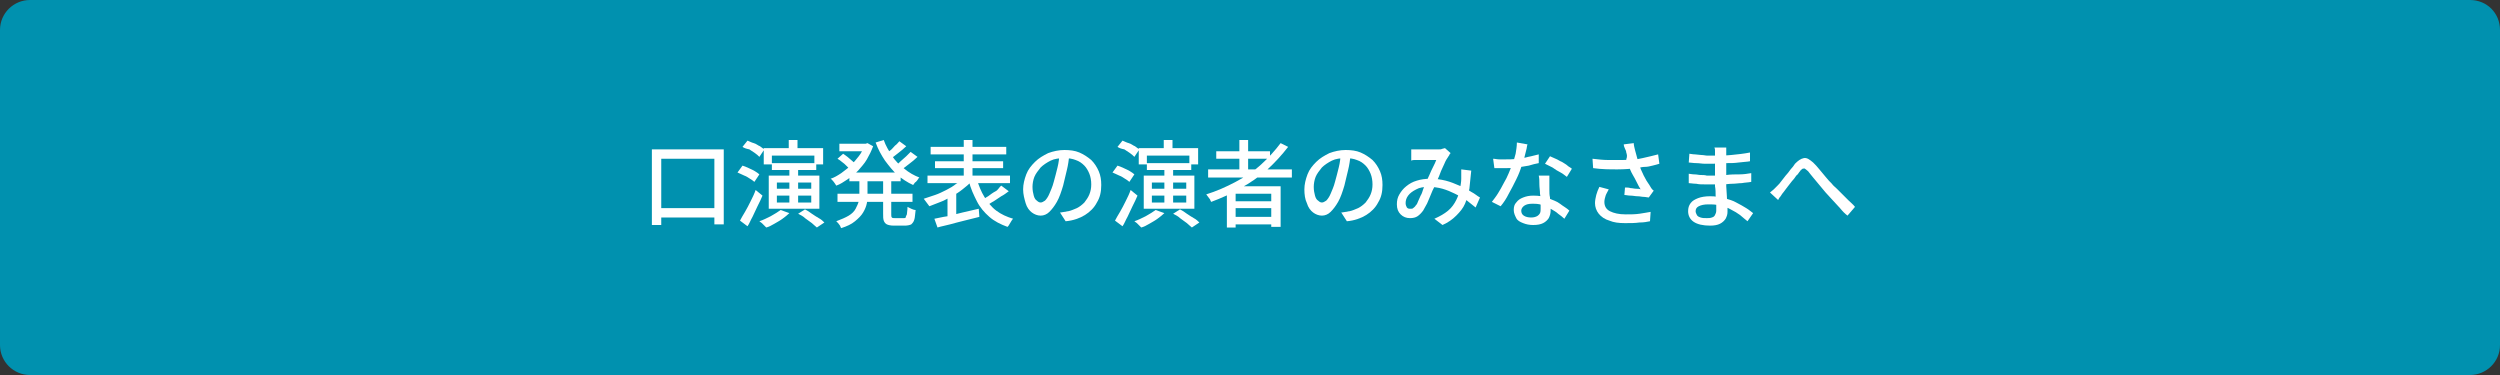 <?xml version="1.0" encoding="utf-8"?>
<!-- Generator: Adobe Illustrator 27.4.1, SVG Export Plug-In . SVG Version: 6.00 Build 0)  -->
<svg version="1.1" id="レイヤー_1" xmlns="http://www.w3.org/2000/svg" xmlns:xlink="http://www.w3.org/1999/xlink" x="0px"
	 y="0px" viewBox="0 0 400 60" style="enable-background:new 0 0 400 60;" xml:space="preserve">
<rect x="0" y="0" width="400" height="60" fill="#333333" stroke="none"/>
<style type="text/css">
	.st0{fill:#0091AF;}
	.st1{fill:#FFFFFF;}
</style>
<g>
	<path class="st0" d="M4.8,59.5c-2.3,0-4.2-1.9-4.2-4.2V4.8c0-2.3,1.9-4.2,4.2-4.2h390.4c2.3,0,4.2,1.9,4.2,4.2v50.4
		c0,2.3-1.9,4.2-4.2,4.2H4.8z"/>
	<path class="st0" d="M395.2,1.1c2,0,3.7,1.7,3.7,3.7v50.4c0,2-1.7,3.7-3.7,3.7H4.8c-2,0-3.7-1.7-3.7-3.7V4.8c0-2,1.7-3.7,3.7-3.7
		H395.2 M395.2,0H4.8C2.2,0,0,2.1,0,4.8v50.4C0,57.9,2.2,60,4.8,60h390.4c2.6,0,4.8-2.1,4.8-4.8V4.8C400,2.1,397.9,0,395.2,0
		L395.2,0z"/>
</g>
<g>
	<g>
		<path class="st1" d="M104.3,23.9h11.5v12h-1.5V25.4h-8.5V36h-1.5V23.9z M105,33.3h10.3v1.5H105V33.3z"/>
		<path class="st1" d="M118,27.6l0.8-1.1c0.3,0.1,0.6,0.2,1,0.4s0.7,0.3,1,0.5s0.5,0.3,0.7,0.5l-0.8,1.2c-0.2-0.2-0.4-0.3-0.7-0.5
			c-0.3-0.2-0.6-0.4-0.9-0.5C118.6,27.9,118.3,27.7,118,27.6z M118.4,35.3c0.2-0.4,0.5-0.9,0.8-1.4c0.3-0.5,0.6-1.1,0.9-1.7
			s0.6-1.2,0.8-1.8l1.1,0.9c-0.2,0.5-0.5,1.1-0.8,1.7c-0.3,0.6-0.5,1.1-0.8,1.7c-0.3,0.5-0.5,1.1-0.8,1.5L118.4,35.3z M118.8,23.5
			l0.8-1c0.3,0.1,0.6,0.3,1,0.4s0.7,0.4,1,0.5c0.3,0.2,0.5,0.4,0.7,0.5l-0.8,1.2c-0.2-0.2-0.4-0.4-0.7-0.6c-0.3-0.2-0.6-0.4-0.9-0.6
			C119.4,23.8,119.1,23.7,118.8,23.5z M124.9,33.6l1.4,0.5c-0.3,0.3-0.7,0.6-1.1,0.9s-0.8,0.5-1.3,0.8s-0.9,0.5-1.3,0.6
			c-0.1-0.1-0.2-0.2-0.3-0.3s-0.3-0.3-0.4-0.4c-0.1-0.1-0.3-0.2-0.4-0.3c0.6-0.2,1.2-0.5,1.8-0.8C124,34.2,124.5,33.9,124.9,33.6z
			 M122.3,23.7h9.4v2.6h-1.4v-1.4h-6.8v1.4h-1.3V23.7z M123,28.1h8.1v5.3H123V28.1z M123.5,26.1h7.1v1.1h-7.1V26.1z M124.3,29.2v1
			h5.5v-1H124.3z M124.3,31.3v1.1h5.5v-1.1H124.3z M126.2,22.4h1.4v2.2h-1.4V22.4z M126.3,26.7h1.4v6h-1.4V26.7z M127.7,34.2
			l1.1-0.7c0.4,0.2,0.7,0.4,1.1,0.7s0.8,0.5,1.1,0.7c0.4,0.2,0.7,0.5,0.9,0.7l-1.2,0.8c-0.2-0.2-0.5-0.4-0.8-0.7
			c-0.4-0.3-0.7-0.5-1.1-0.8C128.5,34.6,128.1,34.4,127.7,34.2z"/>
		<path class="st1" d="M138.2,23h0.3l0.3-0.1l0.9,0.5c-0.3,0.8-0.6,1.4-1,2.1s-0.9,1.2-1.4,1.8c-0.5,0.5-1.1,1-1.7,1.4
			s-1.2,0.8-1.8,1c-0.1-0.2-0.2-0.3-0.4-0.6c-0.2-0.2-0.3-0.4-0.5-0.5c0.6-0.2,1.1-0.5,1.7-0.9c0.5-0.4,1.1-0.8,1.5-1.2
			c0.5-0.5,0.9-1,1.3-1.5s0.7-1.1,0.9-1.7V23z M137.4,28.3h1.4v2.6c0,0.5,0,1.1-0.1,1.6c-0.1,0.5-0.3,1-0.6,1.5
			c-0.3,0.5-0.7,0.9-1.3,1.4s-1.3,0.8-2.2,1.1c-0.1-0.1-0.1-0.2-0.2-0.4c-0.1-0.1-0.2-0.3-0.3-0.4c-0.1-0.1-0.2-0.2-0.3-0.3
			c0.8-0.3,1.5-0.6,2-0.9c0.5-0.3,0.9-0.7,1.1-1.1s0.4-0.8,0.5-1.2c0.1-0.4,0.1-0.8,0.1-1.2V28.3z M134,31h12v1.3h-12V31z M134,25.4
			l0.9-0.8c0.2,0.1,0.4,0.3,0.7,0.5c0.2,0.2,0.5,0.4,0.7,0.6c0.2,0.2,0.4,0.3,0.5,0.5l-0.9,0.8c-0.1-0.1-0.3-0.3-0.5-0.5
			c-0.2-0.2-0.4-0.4-0.7-0.6C134.5,25.7,134.3,25.6,134,25.4z M134.3,23h4.4v1.2h-4.4V23z M135.9,27.6h8.2V29h-8.2V27.6z
			 M141.4,22.4c0.3,0.9,0.8,1.7,1.3,2.5s1.2,1.5,2,2.1c0.7,0.6,1.6,1.1,2.4,1.4c-0.1,0.1-0.2,0.2-0.3,0.4c-0.1,0.1-0.2,0.3-0.4,0.4
			c-0.1,0.1-0.2,0.3-0.3,0.4c-0.9-0.4-1.8-1-2.5-1.6s-1.4-1.5-2-2.3c-0.6-0.9-1.1-1.8-1.5-2.9L141.4,22.4z M141.1,28.3h1.5v6
			c0,0.2,0,0.4,0.1,0.5s0.2,0.1,0.5,0.1c0.1,0,0.1,0,0.3,0c0.1,0,0.3,0,0.4,0c0.2,0,0.3,0,0.4,0c0.1,0,0.2,0,0.3,0
			c0.1,0,0.3,0,0.3-0.1s0.1-0.3,0.2-0.5c0-0.3,0.1-0.6,0.1-1.2c0.2,0.1,0.4,0.2,0.6,0.3c0.2,0.1,0.5,0.2,0.7,0.2
			c-0.1,0.7-0.1,1.2-0.2,1.5c-0.1,0.4-0.3,0.6-0.5,0.8c-0.2,0.1-0.6,0.2-1,0.2c-0.1,0-0.2,0-0.4,0s-0.4,0-0.5,0s-0.4,0-0.5,0
			c-0.2,0-0.3,0-0.4,0c-0.5,0-0.9-0.1-1.1-0.2s-0.4-0.3-0.5-0.6c-0.1-0.3-0.1-0.6-0.1-1.1V28.3z M143.9,22.6l1.1,0.8
			c-0.4,0.4-0.8,0.7-1.3,1.1c-0.5,0.4-0.9,0.7-1.2,0.9l-0.9-0.7c0.2-0.2,0.5-0.4,0.8-0.6c0.3-0.2,0.5-0.5,0.8-0.8
			C143.5,23.1,143.7,22.8,143.9,22.6z M145.7,24.3l1.1,0.8c-0.4,0.4-0.9,0.8-1.3,1.1s-0.9,0.7-1.3,1l-0.9-0.7
			c0.3-0.2,0.5-0.4,0.8-0.7c0.3-0.3,0.6-0.5,0.9-0.8C145.2,24.8,145.5,24.5,145.7,24.3z"/>
		<path class="st1" d="M154.2,28.5l1.2,0.6c-0.4,0.4-0.9,0.8-1.4,1.2c-0.5,0.4-1.1,0.8-1.7,1.1c-0.6,0.3-1.2,0.7-1.8,0.9
			s-1.2,0.5-1.8,0.7c-0.1-0.1-0.2-0.3-0.3-0.4c-0.1-0.1-0.2-0.3-0.3-0.4c-0.1-0.1-0.2-0.3-0.3-0.4c0.6-0.2,1.2-0.4,1.8-0.6
			c0.6-0.2,1.2-0.5,1.8-0.8c0.6-0.3,1.1-0.6,1.6-1C153.5,29.2,153.9,28.8,154.2,28.5z M148.4,28.1h13.2v1.2h-13.2V28.1z M148.9,23.5
			h12.1v1.2h-12.1V23.5z M149.5,35c0.6-0.1,1.3-0.3,2.1-0.4c0.8-0.2,1.6-0.4,2.4-0.6c0.9-0.2,1.7-0.4,2.6-0.6l0.1,1.3
			c-0.8,0.2-1.6,0.4-2.4,0.6c-0.8,0.2-1.6,0.4-2.3,0.6s-1.4,0.3-2,0.5L149.5,35z M149.6,25.8h10.9v1.1h-10.9V25.8z M151.6,31.5l1-1
			l0.4,0.1v4.4h-1.4V31.5z M154.2,22.4h1.4v6.7h-1.4V22.4z M156.3,28.7c0.3,1,0.7,2,1.2,2.8c0.5,0.8,1.1,1.6,1.9,2.2
			c0.8,0.6,1.7,1,2.7,1.3c-0.1,0.1-0.2,0.2-0.3,0.4c-0.1,0.2-0.2,0.3-0.3,0.5c-0.1,0.2-0.2,0.3-0.3,0.4c-1.1-0.4-2.1-0.9-2.9-1.6
			s-1.5-1.5-2-2.5s-1-2-1.3-3.3L156.3,28.7z M160.2,29.7l1.2,0.9c-0.4,0.3-0.8,0.6-1.2,0.8c-0.4,0.3-0.8,0.5-1.2,0.8
			c-0.4,0.2-0.8,0.5-1.1,0.7l-0.9-0.8c0.4-0.2,0.7-0.5,1.1-0.7c0.4-0.3,0.8-0.6,1.2-0.8S159.9,29.9,160.2,29.7z"/>
		<path class="st1" d="M171.1,24.8c-0.1,0.8-0.2,1.6-0.4,2.4c-0.2,0.9-0.4,1.7-0.6,2.5c-0.3,1-0.6,1.9-1,2.6s-0.8,1.2-1.2,1.6
			c-0.4,0.4-0.9,0.6-1.4,0.6c-0.5,0-1-0.2-1.4-0.5c-0.4-0.3-0.8-0.8-1-1.5s-0.4-1.4-0.4-2.2c0-0.8,0.2-1.6,0.5-2.4
			c0.3-0.8,0.8-1.4,1.4-2c0.6-0.6,1.3-1,2.1-1.4c0.8-0.3,1.7-0.5,2.6-0.5c0.9,0,1.7,0.1,2.4,0.4s1.3,0.7,1.9,1.2
			c0.5,0.5,0.9,1.1,1.2,1.8c0.3,0.7,0.4,1.4,0.4,2.2c0,1.1-0.2,2-0.7,2.8c-0.4,0.8-1.1,1.5-1.9,2c-0.8,0.5-1.9,0.9-3.1,1l-0.9-1.4
			c0.3,0,0.5-0.1,0.7-0.1c0.2,0,0.4-0.1,0.6-0.1c0.5-0.1,0.9-0.3,1.4-0.5c0.4-0.2,0.8-0.5,1.2-0.9c0.3-0.4,0.6-0.8,0.8-1.3
			c0.2-0.5,0.3-1,0.3-1.6s-0.1-1.2-0.3-1.7s-0.5-1-0.8-1.3c-0.4-0.4-0.8-0.7-1.4-0.9c-0.5-0.2-1.1-0.3-1.8-0.3
			c-0.8,0-1.6,0.1-2.2,0.4c-0.6,0.3-1.2,0.7-1.6,1.1c-0.4,0.5-0.8,1-1,1.5c-0.2,0.5-0.3,1.1-0.3,1.6c0,0.6,0.1,1,0.2,1.4
			s0.3,0.7,0.5,0.8c0.2,0.2,0.4,0.3,0.6,0.3c0.2,0,0.4-0.1,0.7-0.3c0.2-0.2,0.5-0.6,0.7-1.1c0.2-0.5,0.5-1.1,0.7-1.9
			c0.2-0.7,0.4-1.5,0.6-2.3c0.2-0.8,0.3-1.6,0.3-2.4L171.1,24.8z"/>
		<path class="st1" d="M178,27.6l0.8-1.1c0.3,0.1,0.6,0.2,1,0.4s0.7,0.3,1,0.5s0.5,0.3,0.7,0.5l-0.8,1.2c-0.2-0.2-0.4-0.3-0.7-0.5
			c-0.3-0.2-0.6-0.4-0.9-0.5C178.6,27.9,178.3,27.7,178,27.6z M178.4,35.3c0.2-0.4,0.5-0.9,0.8-1.4c0.3-0.5,0.6-1.1,0.9-1.7
			s0.6-1.2,0.8-1.8l1.1,0.9c-0.2,0.5-0.5,1.1-0.8,1.7c-0.3,0.6-0.5,1.1-0.8,1.7c-0.3,0.5-0.5,1.1-0.8,1.5L178.4,35.3z M178.8,23.5
			l0.8-1c0.3,0.1,0.6,0.3,1,0.4s0.7,0.4,1,0.5c0.3,0.2,0.5,0.4,0.7,0.5l-0.8,1.2c-0.2-0.2-0.4-0.4-0.7-0.6c-0.3-0.2-0.6-0.4-0.9-0.6
			C179.4,23.8,179.1,23.7,178.8,23.5z M184.9,33.6l1.4,0.5c-0.3,0.3-0.7,0.6-1.1,0.9s-0.8,0.5-1.3,0.8s-0.9,0.5-1.3,0.6
			c-0.1-0.1-0.2-0.2-0.3-0.3s-0.3-0.3-0.4-0.4c-0.1-0.1-0.3-0.2-0.4-0.3c0.6-0.2,1.2-0.5,1.8-0.8C184,34.2,184.5,33.9,184.9,33.6z
			 M182.3,23.7h9.4v2.6h-1.4v-1.4h-6.8v1.4h-1.3V23.7z M183,28.1h8.1v5.3H183V28.1z M183.5,26.1h7.1v1.1h-7.1V26.1z M184.3,29.2v1
			h5.5v-1H184.3z M184.3,31.3v1.1h5.5v-1.1H184.3z M186.2,22.4h1.4v2.2h-1.4V22.4z M186.3,26.7h1.4v6h-1.4V26.7z M187.7,34.2
			l1.1-0.7c0.4,0.2,0.7,0.4,1.1,0.7s0.8,0.5,1.1,0.7c0.4,0.2,0.7,0.5,0.9,0.7l-1.2,0.8c-0.2-0.2-0.5-0.4-0.8-0.7
			c-0.4-0.3-0.7-0.5-1.1-0.8C188.5,34.6,188.1,34.4,187.7,34.2z"/>
		<path class="st1" d="M204.9,22.9l1.2,0.6c-1,1.3-2.1,2.5-3.4,3.7c-1.3,1.1-2.7,2.1-4.2,2.9c-1.5,0.9-3.1,1.6-4.7,2.2
			c-0.1-0.1-0.1-0.2-0.2-0.4c-0.1-0.1-0.2-0.3-0.3-0.4c-0.1-0.1-0.2-0.3-0.3-0.4c1.6-0.5,3.2-1.2,4.7-2c1.5-0.8,2.9-1.7,4.1-2.8
			C202.9,25.3,204,24.1,204.9,22.9z M193.3,27.1h13.4v1.3h-13.4V27.1z M194.6,24.2h8.6v1.2h-8.6V24.2z M196.3,29.8h8.6v6.5h-1.5V31
			h-5.7v5.4h-1.4V29.8z M197.1,32.2h6.9v1.1h-6.9V32.2z M197.1,34.7h6.9v1.2h-6.9V34.7z M198.3,22.4h1.4v5.4h-1.4V22.4z"/>
		<path class="st1" d="M216.1,24.8c-0.1,0.8-0.2,1.6-0.4,2.4c-0.2,0.9-0.4,1.7-0.6,2.5c-0.3,1-0.6,1.9-1,2.6s-0.8,1.2-1.2,1.6
			c-0.4,0.4-0.9,0.6-1.4,0.6c-0.5,0-1-0.2-1.4-0.5c-0.4-0.3-0.8-0.8-1-1.5c-0.3-0.6-0.4-1.4-0.4-2.2c0-0.8,0.2-1.6,0.5-2.4
			s0.8-1.4,1.4-2c0.6-0.6,1.3-1,2.1-1.4c0.8-0.3,1.7-0.5,2.6-0.5c0.9,0,1.7,0.1,2.4,0.4c0.7,0.3,1.3,0.7,1.9,1.2
			c0.5,0.5,0.9,1.1,1.2,1.8c0.3,0.7,0.4,1.4,0.4,2.2c0,1.1-0.2,2-0.7,2.8c-0.4,0.8-1.1,1.5-1.9,2c-0.8,0.5-1.9,0.9-3.1,1l-0.9-1.4
			c0.3,0,0.5-0.1,0.7-0.1s0.4-0.1,0.6-0.1c0.5-0.1,0.9-0.3,1.4-0.5c0.4-0.2,0.8-0.5,1.2-0.9c0.3-0.4,0.6-0.8,0.8-1.3
			c0.2-0.5,0.3-1,0.3-1.6s-0.1-1.2-0.3-1.7c-0.2-0.5-0.5-1-0.8-1.3c-0.4-0.4-0.8-0.7-1.4-0.9c-0.5-0.2-1.1-0.3-1.8-0.3
			c-0.8,0-1.6,0.1-2.2,0.4s-1.2,0.7-1.6,1.1c-0.4,0.5-0.8,1-1,1.5c-0.2,0.5-0.3,1.1-0.3,1.6c0,0.6,0.1,1,0.2,1.4
			c0.1,0.4,0.3,0.7,0.5,0.8c0.2,0.2,0.4,0.3,0.6,0.3c0.2,0,0.4-0.1,0.7-0.3c0.2-0.2,0.5-0.6,0.7-1.1c0.2-0.5,0.5-1.1,0.7-1.9
			c0.2-0.7,0.4-1.5,0.6-2.3c0.2-0.8,0.3-1.6,0.3-2.4L216.1,24.8z"/>
		<path class="st1" d="M225.8,23.9c0.2,0,0.4,0,0.6,0c0.2,0,0.4,0,0.6,0c0.2,0,0.5,0,0.8,0c0.3,0,0.6,0,0.9,0c0.3,0,0.6,0,0.9,0
			c0.3,0,0.5,0,0.7,0c0.2,0,0.3,0,0.5-0.1c0.1,0,0.3-0.1,0.4-0.1l0.9,0.8c-0.1,0.1-0.2,0.2-0.2,0.3c-0.1,0.1-0.1,0.2-0.2,0.3
			c-0.2,0.3-0.4,0.6-0.6,1.1c-0.2,0.5-0.5,1-0.7,1.6s-0.5,1.1-0.7,1.6c-0.1,0.3-0.3,0.7-0.5,1.1c-0.2,0.4-0.3,0.8-0.5,1.2
			s-0.3,0.8-0.5,1.1s-0.3,0.6-0.5,0.9c-0.3,0.4-0.6,0.7-0.9,0.9s-0.7,0.3-1.2,0.3c-0.6,0-1.1-0.2-1.5-0.6c-0.4-0.4-0.6-0.9-0.6-1.6
			c0-0.6,0.1-1.1,0.4-1.6c0.3-0.5,0.6-0.9,1.1-1.3c0.5-0.4,1-0.7,1.7-0.9c0.6-0.2,1.4-0.3,2.1-0.3c0.9,0,1.7,0.1,2.5,0.3
			c0.8,0.2,1.5,0.5,2.2,0.8c0.7,0.3,1.3,0.6,1.9,1c0.6,0.3,1,0.7,1.4,0.9l-0.7,1.6c-0.5-0.4-1-0.8-1.5-1.2c-0.6-0.4-1.2-0.7-1.8-1
			c-0.6-0.3-1.3-0.6-2-0.8c-0.7-0.2-1.5-0.3-2.2-0.3c-0.8,0-1.5,0.1-2,0.4c-0.6,0.3-1,0.6-1.3,1s-0.4,0.8-0.4,1.2
			c0,0.3,0.1,0.5,0.2,0.7c0.2,0.2,0.3,0.2,0.6,0.2c0.2,0,0.3,0,0.4-0.1c0.1-0.1,0.3-0.2,0.4-0.4c0.2-0.2,0.3-0.4,0.4-0.7
			c0.1-0.3,0.3-0.6,0.4-0.9c0.2-0.3,0.3-0.7,0.4-1c0.1-0.3,0.3-0.7,0.4-1c0.2-0.4,0.4-0.9,0.6-1.3c0.2-0.5,0.4-0.9,0.6-1.3
			c0.2-0.4,0.4-0.8,0.5-1.1c-0.2,0-0.4,0-0.6,0s-0.5,0-0.8,0c-0.3,0-0.6,0-0.8,0c-0.3,0-0.5,0-0.6,0c-0.2,0-0.3,0-0.6,0
			c-0.2,0-0.4,0-0.6,0.1L225.8,23.9z M235.4,27.3c-0.1,1.1-0.2,2-0.3,2.9c-0.2,0.9-0.4,1.7-0.7,2.4c-0.3,0.7-0.8,1.3-1.4,1.9
			c-0.6,0.6-1.3,1.1-2.2,1.5l-1.3-1c0.9-0.4,1.6-0.8,2.2-1.3c0.6-0.5,1-1.1,1.3-1.7c0.3-0.6,0.5-1.2,0.6-1.8s0.2-1.1,0.2-1.6
			c0-0.2,0-0.5,0-0.8c0-0.3,0-0.5,0-0.7L235.4,27.3z"/>
		<path class="st1" d="M244.4,23.1c-0.1,0.2-0.1,0.6-0.2,0.9c-0.1,0.4-0.2,0.8-0.3,1.2s-0.2,0.8-0.4,1.2c-0.2,0.7-0.5,1.5-0.9,2.3
			c-0.4,0.8-0.8,1.6-1.2,2.3c-0.4,0.8-0.8,1.4-1.3,2l-1.4-0.7c0.3-0.4,0.7-0.9,1-1.4c0.3-0.5,0.6-1,0.9-1.6c0.3-0.5,0.6-1.1,0.8-1.6
			c0.2-0.5,0.4-1,0.6-1.4c0.2-0.5,0.3-1.1,0.5-1.7c0.1-0.6,0.2-1.2,0.2-1.8L244.4,23.1z M238.9,25.4c0.3,0,0.6,0.1,1,0.1
			c0.3,0,0.7,0,1,0c0.6,0,1.2,0,1.8-0.1c0.6-0.1,1.2-0.1,1.8-0.3c0.6-0.1,1.2-0.3,1.7-0.4l0,1.4c-0.5,0.1-1,0.2-1.6,0.4
			c-0.6,0.1-1.2,0.2-1.8,0.3c-0.6,0.1-1.3,0.1-1.9,0.1c-0.3,0-0.6,0-0.9,0c-0.3,0-0.6,0-0.9,0L238.9,25.4z M247.9,27.7
			c0,0.3,0,0.6,0,0.9c0,0.3,0,0.6,0,0.9c0,0.2,0,0.5,0,0.9c0,0.4,0,0.8,0.1,1.2c0,0.4,0,0.8,0.1,1.2c0,0.4,0,0.7,0,0.9
			c0,0.4-0.1,0.8-0.3,1.2c-0.2,0.3-0.5,0.6-0.9,0.8c-0.4,0.2-0.9,0.3-1.6,0.3c-0.6,0-1.1-0.1-1.6-0.3c-0.5-0.2-0.9-0.4-1.1-0.8
			s-0.4-0.8-0.4-1.3c0-0.5,0.1-0.9,0.4-1.2c0.3-0.4,0.6-0.6,1.1-0.8c0.5-0.2,1-0.3,1.6-0.3c0.9,0,1.7,0.1,2.4,0.4s1.4,0.5,1.9,0.9
			s1.1,0.7,1.5,1.1l-0.8,1.3c-0.3-0.3-0.6-0.5-1-0.8c-0.3-0.3-0.7-0.5-1.2-0.8c-0.4-0.2-0.9-0.4-1.4-0.6c-0.5-0.2-1-0.2-1.6-0.2
			c-0.5,0-0.9,0.1-1.2,0.3c-0.3,0.2-0.5,0.5-0.5,0.8c0,0.3,0.1,0.6,0.4,0.8c0.3,0.2,0.7,0.3,1.2,0.3c0.4,0,0.7-0.1,0.9-0.2
			c0.2-0.1,0.4-0.3,0.5-0.5s0.1-0.5,0.1-0.7c0-0.3,0-0.6,0-1c0-0.4,0-0.9-0.1-1.4c0-0.5-0.1-1-0.1-1.5c0-0.5,0-1-0.1-1.4H247.9z
			 M250.7,28.3c-0.3-0.2-0.6-0.5-1-0.7s-0.9-0.5-1.3-0.8c-0.4-0.2-0.8-0.4-1.2-0.6L248,25c0.3,0.1,0.6,0.3,0.9,0.4s0.7,0.4,1,0.5
			c0.3,0.2,0.7,0.4,0.9,0.6s0.5,0.3,0.7,0.5L250.7,28.3z"/>
		<path class="st1" d="M254.8,25.4c0.9,0.1,1.7,0.2,2.5,0.2s1.6,0,2.3,0s1.4-0.1,1.9-0.1c0.4,0,0.8-0.1,1.3-0.2
			c0.4-0.1,0.9-0.2,1.3-0.3c0.4-0.1,0.8-0.2,1.2-0.3l0.2,1.5c-0.3,0.1-0.7,0.2-1.1,0.3s-0.8,0.2-1.2,0.2s-0.8,0.1-1.2,0.2
			c-1,0.1-2,0.2-3.2,0.2c-1.2,0-2.5,0-3.9-0.2L254.8,25.4z M257.4,30.3c-0.2,0.4-0.4,0.7-0.5,1s-0.2,0.7-0.2,1
			c0,0.7,0.3,1.2,0.9,1.5c0.6,0.3,1.4,0.5,2.5,0.5c0.8,0,1.5,0,2.2-0.1c0.7-0.1,1.2-0.2,1.8-0.3l-0.1,1.5c-0.5,0.1-1,0.2-1.7,0.2
			c-0.7,0.1-1.4,0.1-2.3,0.1c-1,0-1.8-0.1-2.5-0.4c-0.7-0.2-1.3-0.6-1.7-1.1c-0.4-0.5-0.6-1.1-0.6-1.7c0-0.4,0.1-0.9,0.2-1.3
			c0.1-0.4,0.3-0.9,0.5-1.3L257.4,30.3z M260.2,24.4c0-0.2-0.1-0.4-0.2-0.6c-0.1-0.2-0.2-0.5-0.2-0.7l1.6-0.2c0,0.3,0.1,0.7,0.2,1.1
			s0.2,0.7,0.3,1.1c0.1,0.4,0.2,0.7,0.3,1.1c0.2,0.6,0.5,1.3,0.8,1.9s0.6,1.1,0.9,1.5c0.1,0.2,0.2,0.3,0.3,0.5
			c0.1,0.1,0.2,0.3,0.4,0.4l-0.8,1.1c-0.2,0-0.5-0.1-0.8-0.1c-0.3,0-0.6-0.1-1-0.1c-0.4,0-0.7-0.1-1.1-0.1c-0.4,0-0.7-0.1-1-0.1
			l0.1-1.2c0.3,0,0.6,0,0.9,0.1c0.3,0,0.6,0.1,0.9,0.1c0.3,0,0.5,0,0.7,0.1c-0.2-0.3-0.4-0.7-0.6-1.1c-0.2-0.4-0.4-0.8-0.7-1.3
			s-0.4-0.9-0.6-1.3c-0.2-0.4-0.3-0.8-0.4-1.1C260.4,25,260.3,24.7,260.2,24.4z"/>
		<path class="st1" d="M276.2,23.1c0,0.1,0,0.3,0,0.5c0,0.2,0,0.4,0,0.6c0,0.2,0,0.4,0,0.7c0,0.3,0,0.7,0,1.1c0,0.4,0,0.8,0,1.2
			c0,0.4,0,0.7,0,1.1c0,0.5,0,1,0,1.5c0,0.5,0.1,1.1,0.1,1.6c0,0.5,0.1,1,0.1,1.4c0,0.4,0,0.8,0,1.1c0,0.4-0.1,0.7-0.3,1.1
			c-0.2,0.3-0.5,0.6-0.9,0.8c-0.4,0.2-0.9,0.3-1.6,0.3c-1.1,0-2-0.2-2.6-0.6c-0.6-0.4-0.9-1-0.9-1.7c0-0.5,0.1-0.9,0.4-1.3
			c0.3-0.4,0.7-0.6,1.2-0.8s1.2-0.3,1.9-0.3c0.8,0,1.6,0.1,2.3,0.3c0.7,0.2,1.4,0.4,1.9,0.7c0.6,0.3,1.1,0.6,1.6,0.9
			c0.5,0.3,0.8,0.6,1.1,0.8l-0.9,1.3c-0.4-0.3-0.7-0.6-1.2-1c-0.4-0.3-0.9-0.6-1.5-0.9c-0.5-0.3-1.1-0.5-1.7-0.6
			c-0.6-0.2-1.2-0.2-1.9-0.2c-0.6,0-1.1,0.1-1.5,0.3s-0.5,0.5-0.5,0.8c0,0.2,0.1,0.4,0.2,0.6s0.3,0.3,0.6,0.4c0.3,0.1,0.6,0.1,1,0.1
			c0.3,0,0.5,0,0.8-0.1s0.4-0.2,0.5-0.4c0.1-0.2,0.2-0.4,0.2-0.7c0-0.3,0-0.6,0-1c0-0.4,0-0.9-0.1-1.4c0-0.5,0-1-0.1-1.5
			c0-0.5,0-0.9,0-1.2c0-0.3,0-0.7,0-1.1c0-0.4,0-0.7,0-1.1s0-0.7,0-1c0-0.3,0-0.6,0-0.8c0-0.1,0-0.3,0-0.5s0-0.3-0.1-0.5H276.2z
			 M270.2,27.8c0.2,0,0.5,0.1,0.9,0.1s0.7,0.1,1,0.1s0.7,0,1,0.1c0.3,0,0.6,0,0.8,0c0.8,0,1.6,0,2.3-0.1s1.4-0.1,2.1-0.1
			s1.3-0.1,1.9-0.2l0,1.4c-0.5,0.1-1,0.1-1.5,0.2c-0.5,0-1,0.1-1.5,0.1c-0.5,0-1,0.1-1.6,0.1s-1.1,0-1.8,0c-0.3,0-0.7,0-1.1,0
			c-0.4,0-0.9,0-1.3-0.1c-0.5,0-0.9-0.1-1.2-0.1L270.2,27.8z M270.3,24.6c0.2,0,0.5,0.1,0.9,0.1c0.3,0,0.7,0.1,1,0.1
			c0.4,0,0.7,0.1,1,0.1c0.3,0,0.6,0,0.8,0c1,0,2,0,3-0.1c1-0.1,2-0.2,3-0.4v1.4c-0.5,0.1-1.1,0.1-1.8,0.2s-1.3,0.1-2.1,0.1
			s-1.4,0.1-2.1,0.1c-0.3,0-0.7,0-1.2,0c-0.5,0-0.9-0.1-1.4-0.1s-0.9-0.1-1.2-0.1L270.3,24.6z"/>
		<path class="st1" d="M283.2,30.8c0.2-0.2,0.4-0.3,0.6-0.5c0.2-0.2,0.4-0.4,0.6-0.6c0.2-0.2,0.4-0.4,0.6-0.7
			c0.2-0.3,0.5-0.6,0.7-0.9c0.3-0.3,0.5-0.6,0.8-1c0.3-0.3,0.5-0.6,0.7-0.9c0.5-0.5,0.9-0.8,1.4-0.9s0.9,0.2,1.5,0.7
			c0.3,0.3,0.7,0.7,1,1.1c0.3,0.4,0.7,0.8,1,1.2s0.7,0.8,1,1.1c0.2,0.3,0.5,0.5,0.8,0.8c0.3,0.3,0.6,0.6,0.9,0.9
			c0.3,0.3,0.7,0.7,1,1s0.7,0.6,1,1l-1.2,1.4c-0.4-0.3-0.8-0.7-1.2-1.2c-0.4-0.4-0.8-0.9-1.2-1.3c-0.4-0.4-0.7-0.8-1.1-1.2
			c-0.3-0.4-0.7-0.8-1-1.2c-0.3-0.4-0.7-0.8-1-1.2c-0.3-0.4-0.6-0.7-0.8-1c-0.2-0.2-0.4-0.3-0.5-0.4c-0.1-0.1-0.3,0-0.4,0
			c-0.1,0.1-0.3,0.2-0.4,0.4c-0.2,0.2-0.3,0.5-0.6,0.7c-0.2,0.3-0.4,0.6-0.7,0.9c-0.2,0.3-0.5,0.6-0.7,0.9c-0.2,0.3-0.4,0.5-0.6,0.8
			c-0.2,0.2-0.3,0.4-0.5,0.7c-0.2,0.2-0.3,0.4-0.4,0.6L283.2,30.8z"/>
	</g>
</g>
<g>
</g>
<g>
</g>
<g>
</g>
<g>
</g>
<g>
</g>
<g>
</g>
<g>
</g>
<g>
</g>
<g>
</g>
<g>
</g>
<g>
</g>
<g>
</g>
<g>
</g>
<g>
</g>
<g>
</g>
</svg>
